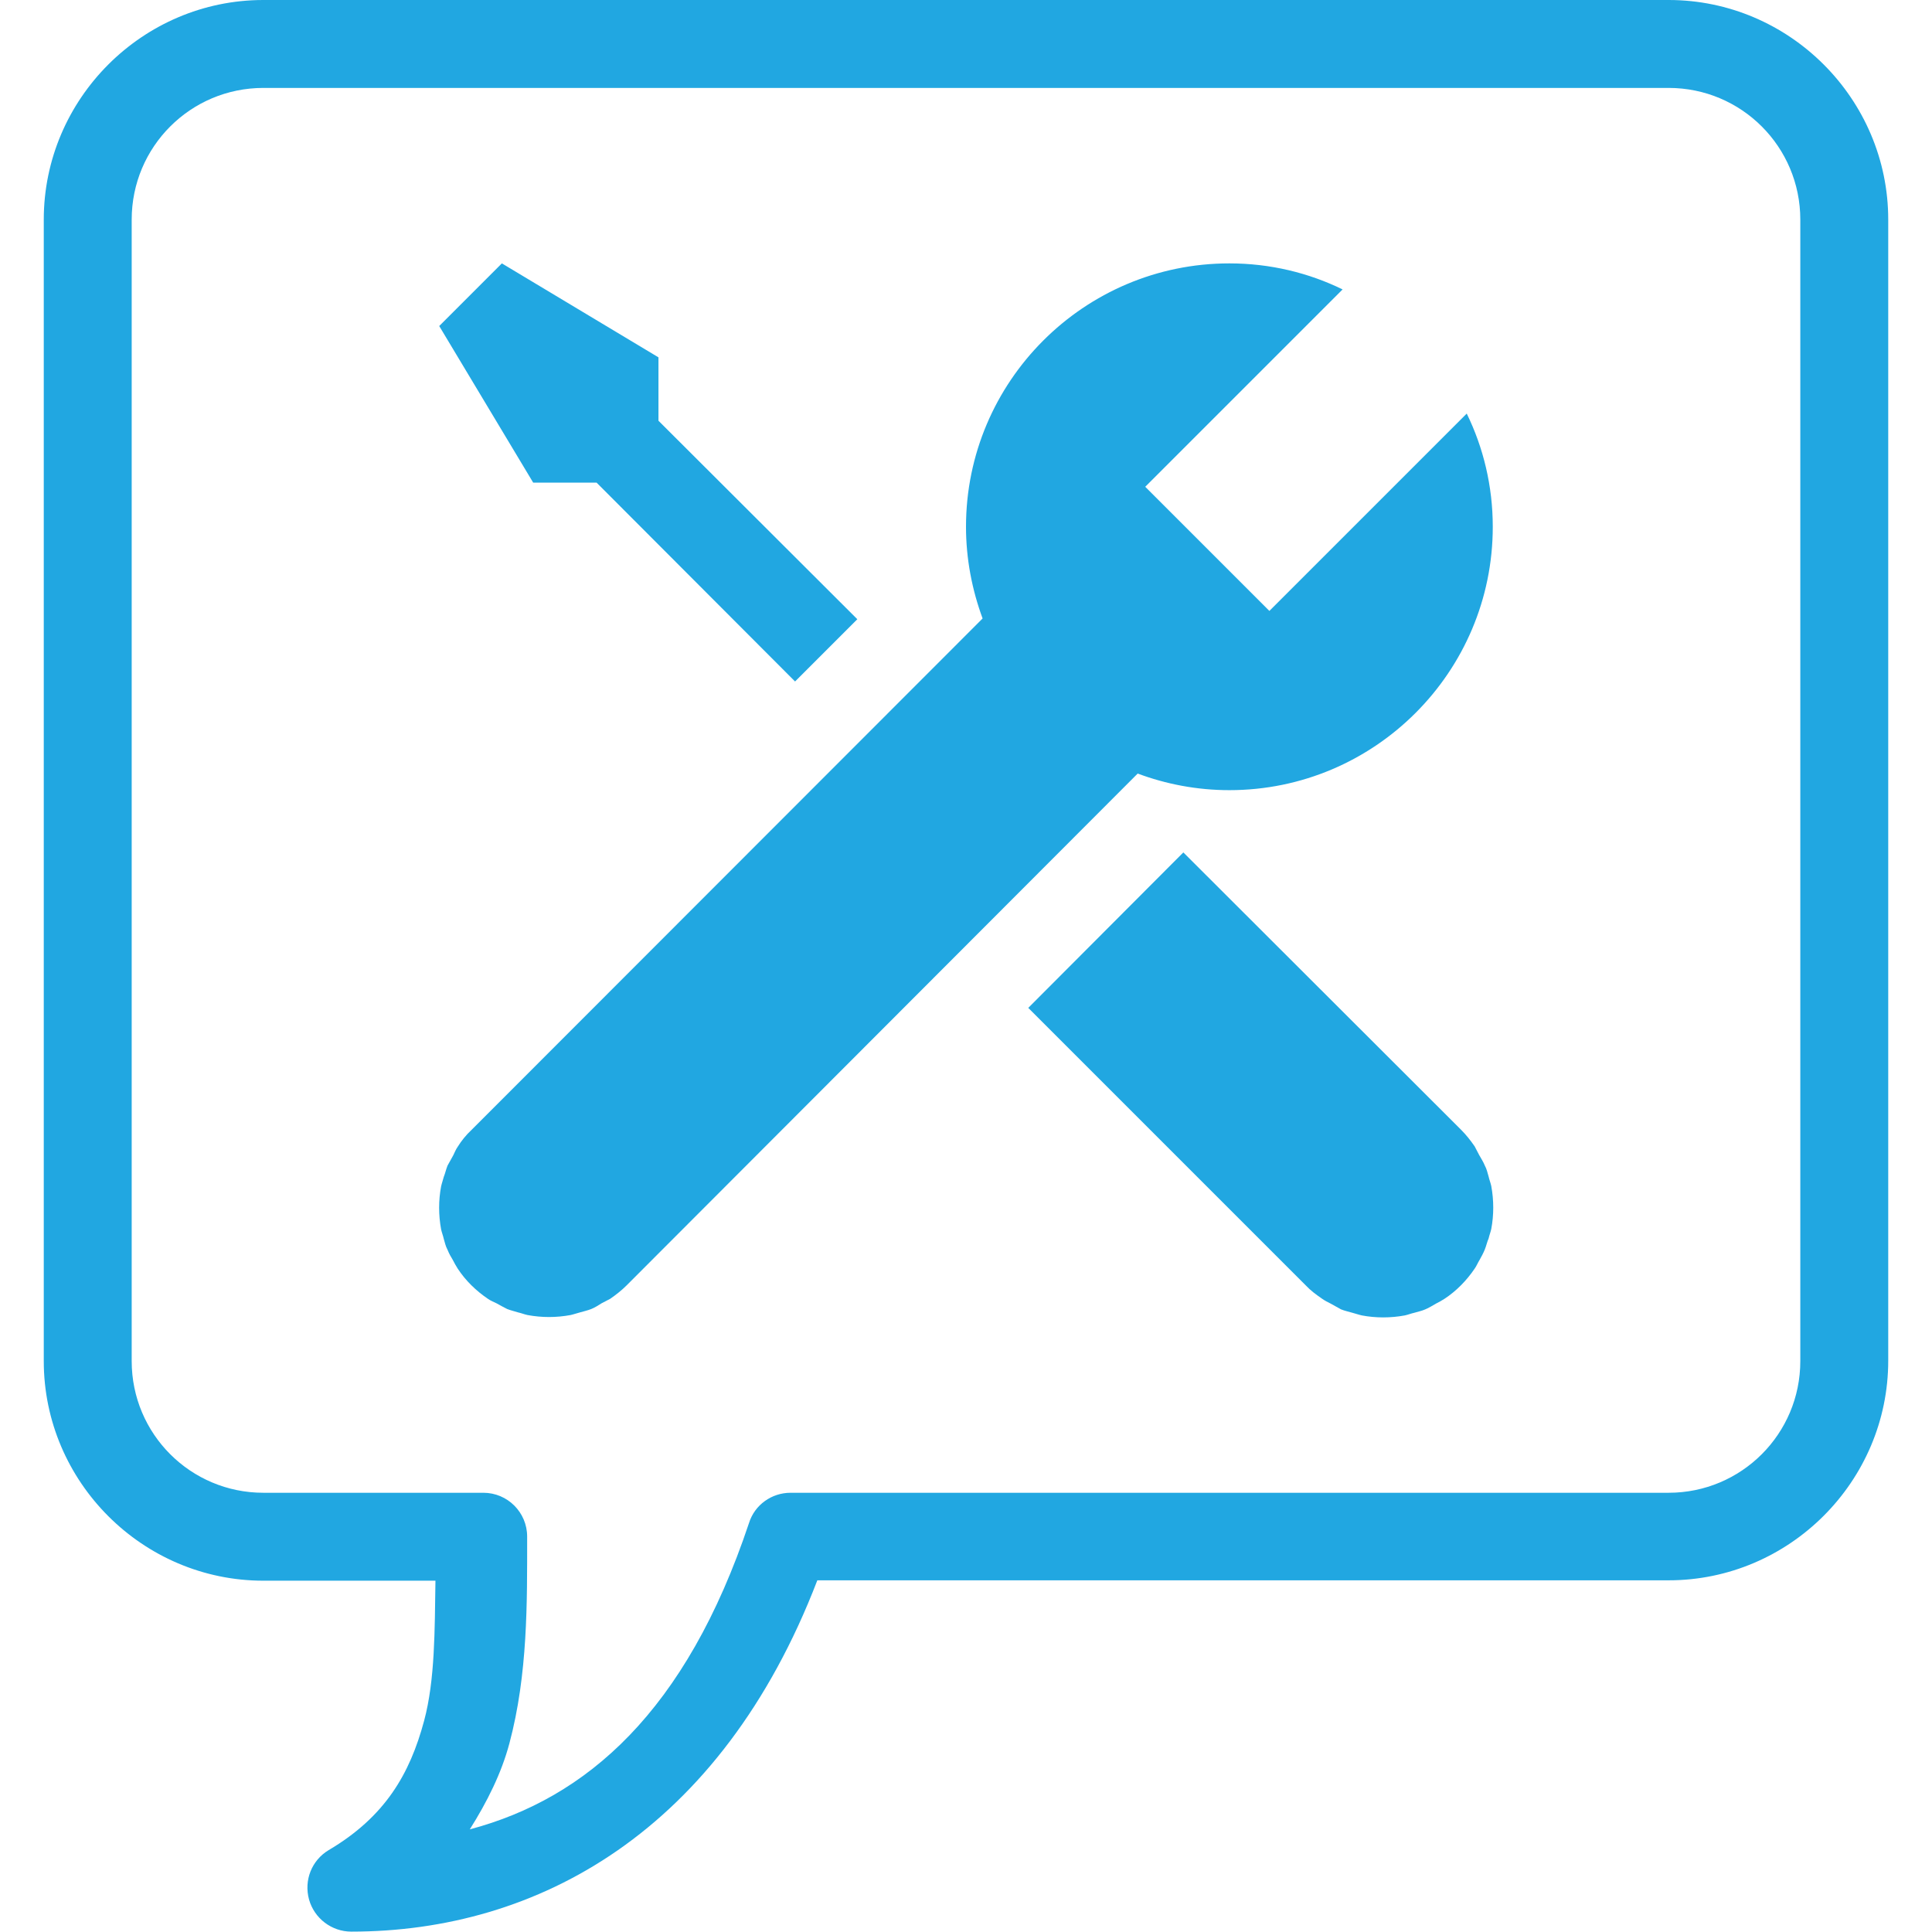 <?xml version="1.0" encoding="utf-8"?>
<!-- Generator: Adobe Illustrator 25.1.0, SVG Export Plug-In . SVG Version: 6.00 Build 0)  -->
<svg version="1.1" id="Layer_1" xmlns="http://www.w3.org/2000/svg" xmlns:xlink="http://www.w3.org/1999/xlink" x="0px" y="0px"
	 viewBox="0 0 512 512" style="enable-background:new 0 0 512 512;" xml:space="preserve">
<style type="text/css">
	.st0{fill:#21A7E1;}
</style>
<path class="st0" d="M69.8,0c-32,0-58.2,26.2-58.2,58.2v302.5c0,32,26.2,58.2,58.2,58.2h45.6c-0.2,13-0.1,26.3-3,37.1
	c-3.8,14.2-10.4,25.5-25.3,34.3c-4.5,2.7-6.6,8-5.2,13.1c1.4,5,6,8.5,11.2,8.5c49.3,0,97.9-26.5,123.5-93.1h225.6
	c32,0,58.2-26.2,58.2-58.2V58.2c0-32-26.2-58.2-58.2-58.2H69.8z M69.8,23.3h372.4c19.3,0,34.9,15.6,34.9,34.9v302.5
	c0,19.3-15.6,34.9-34.9,34.9H209.5c-5,0-9.5,3.2-11,8c-16.7,50-43.1,73-74,81.2c4.6-7.3,8.4-14.9,10.5-22.8
	c4.9-18.4,4.7-37.3,4.7-54.8c0-6.4-5.2-11.6-11.6-11.6H69.8c-19.3,0-34.9-15.6-34.9-34.9V58.2C34.9,38.9,50.5,23.3,69.8,23.3z
	 M133,69.8l-16.6,16.6l24.9,41.5h16.8l52.6,52.7l16.5-16.5l-52.7-52.6V94.7L133,69.8z M325.8,69.8c-38.5,0-69.8,31.3-69.8,69.8
	c0,8.5,1.6,16.7,4.4,24.3L124.9,299.5c-1.4,1.3-2.6,2.8-3.6,4.4c-0.5,0.7-0.8,1.5-1.2,2.3c-0.5,0.9-1,1.8-1.5,2.7c-0.4,1-0.6,2-1,3
	c-0.2,0.8-0.5,1.6-0.7,2.5c-0.7,3.7-0.7,7.6,0,11.4c0.2,0.9,0.5,1.6,0.7,2.5c0.3,1,0.5,2,1,2.9c0.4,1,0.9,1.9,1.4,2.7
	c0.4,0.8,0.8,1.5,1.3,2.3c2.1,3.2,4.9,5.9,8,8c0.7,0.5,1.5,0.8,2.3,1.2c0.9,0.5,1.8,1,2.8,1.5c1,0.4,2,0.6,2.9,0.9
	c0.9,0.2,1.6,0.5,2.5,0.7c3.8,0.7,7.6,0.7,11.4,0c0.9-0.2,1.7-0.5,2.5-0.7c1-0.3,2-0.5,3-0.9s1.9-1,2.7-1.5c0.8-0.4,1.5-0.8,2.3-1.2
	c1.6-1.1,3.1-2.3,4.4-3.6L301.5,205c7.5,2.8,15.7,4.4,24.3,4.4c38.5,0,69.8-31.3,69.8-69.8c0-10.8-2.5-21-6.9-30l-52.3,52.3
	L303.5,129l52.3-52.3C346.8,72.3,336.6,69.8,325.8,69.8z M313.6,225.9l-41.1,41.2l73.5,73.5c1.3,1.4,2.8,2.5,4.4,3.6
	c0.7,0.5,1.5,0.9,2.3,1.3c0.9,0.5,1.8,1,2.7,1.5c1,0.4,2,0.6,3,0.9c0.8,0.2,1.6,0.5,2.5,0.7c3.7,0.7,7.6,0.7,11.4,0
	c0.9-0.2,1.6-0.5,2.5-0.7c1-0.3,2-0.5,2.9-0.9c1-0.4,1.9-1,2.8-1.5c0.8-0.4,1.5-0.8,2.3-1.3c3.2-2.1,5.9-4.9,8-8
	c0.5-0.7,0.8-1.5,1.3-2.3c0.5-0.9,1-1.8,1.4-2.8c0.4-1,0.6-2,1-2.9c0.2-0.9,0.5-1.6,0.7-2.5c0.7-3.7,0.7-7.6,0-11.4
	c-0.2-0.9-0.5-1.6-0.7-2.5c-0.3-1-0.5-2-1-2.9c-0.4-1-1-1.9-1.5-2.8c-0.4-0.8-0.8-1.5-1.2-2.3c-1.1-1.6-2.3-3.1-3.6-4.4L313.6,225.9
	z"/>
</svg>
